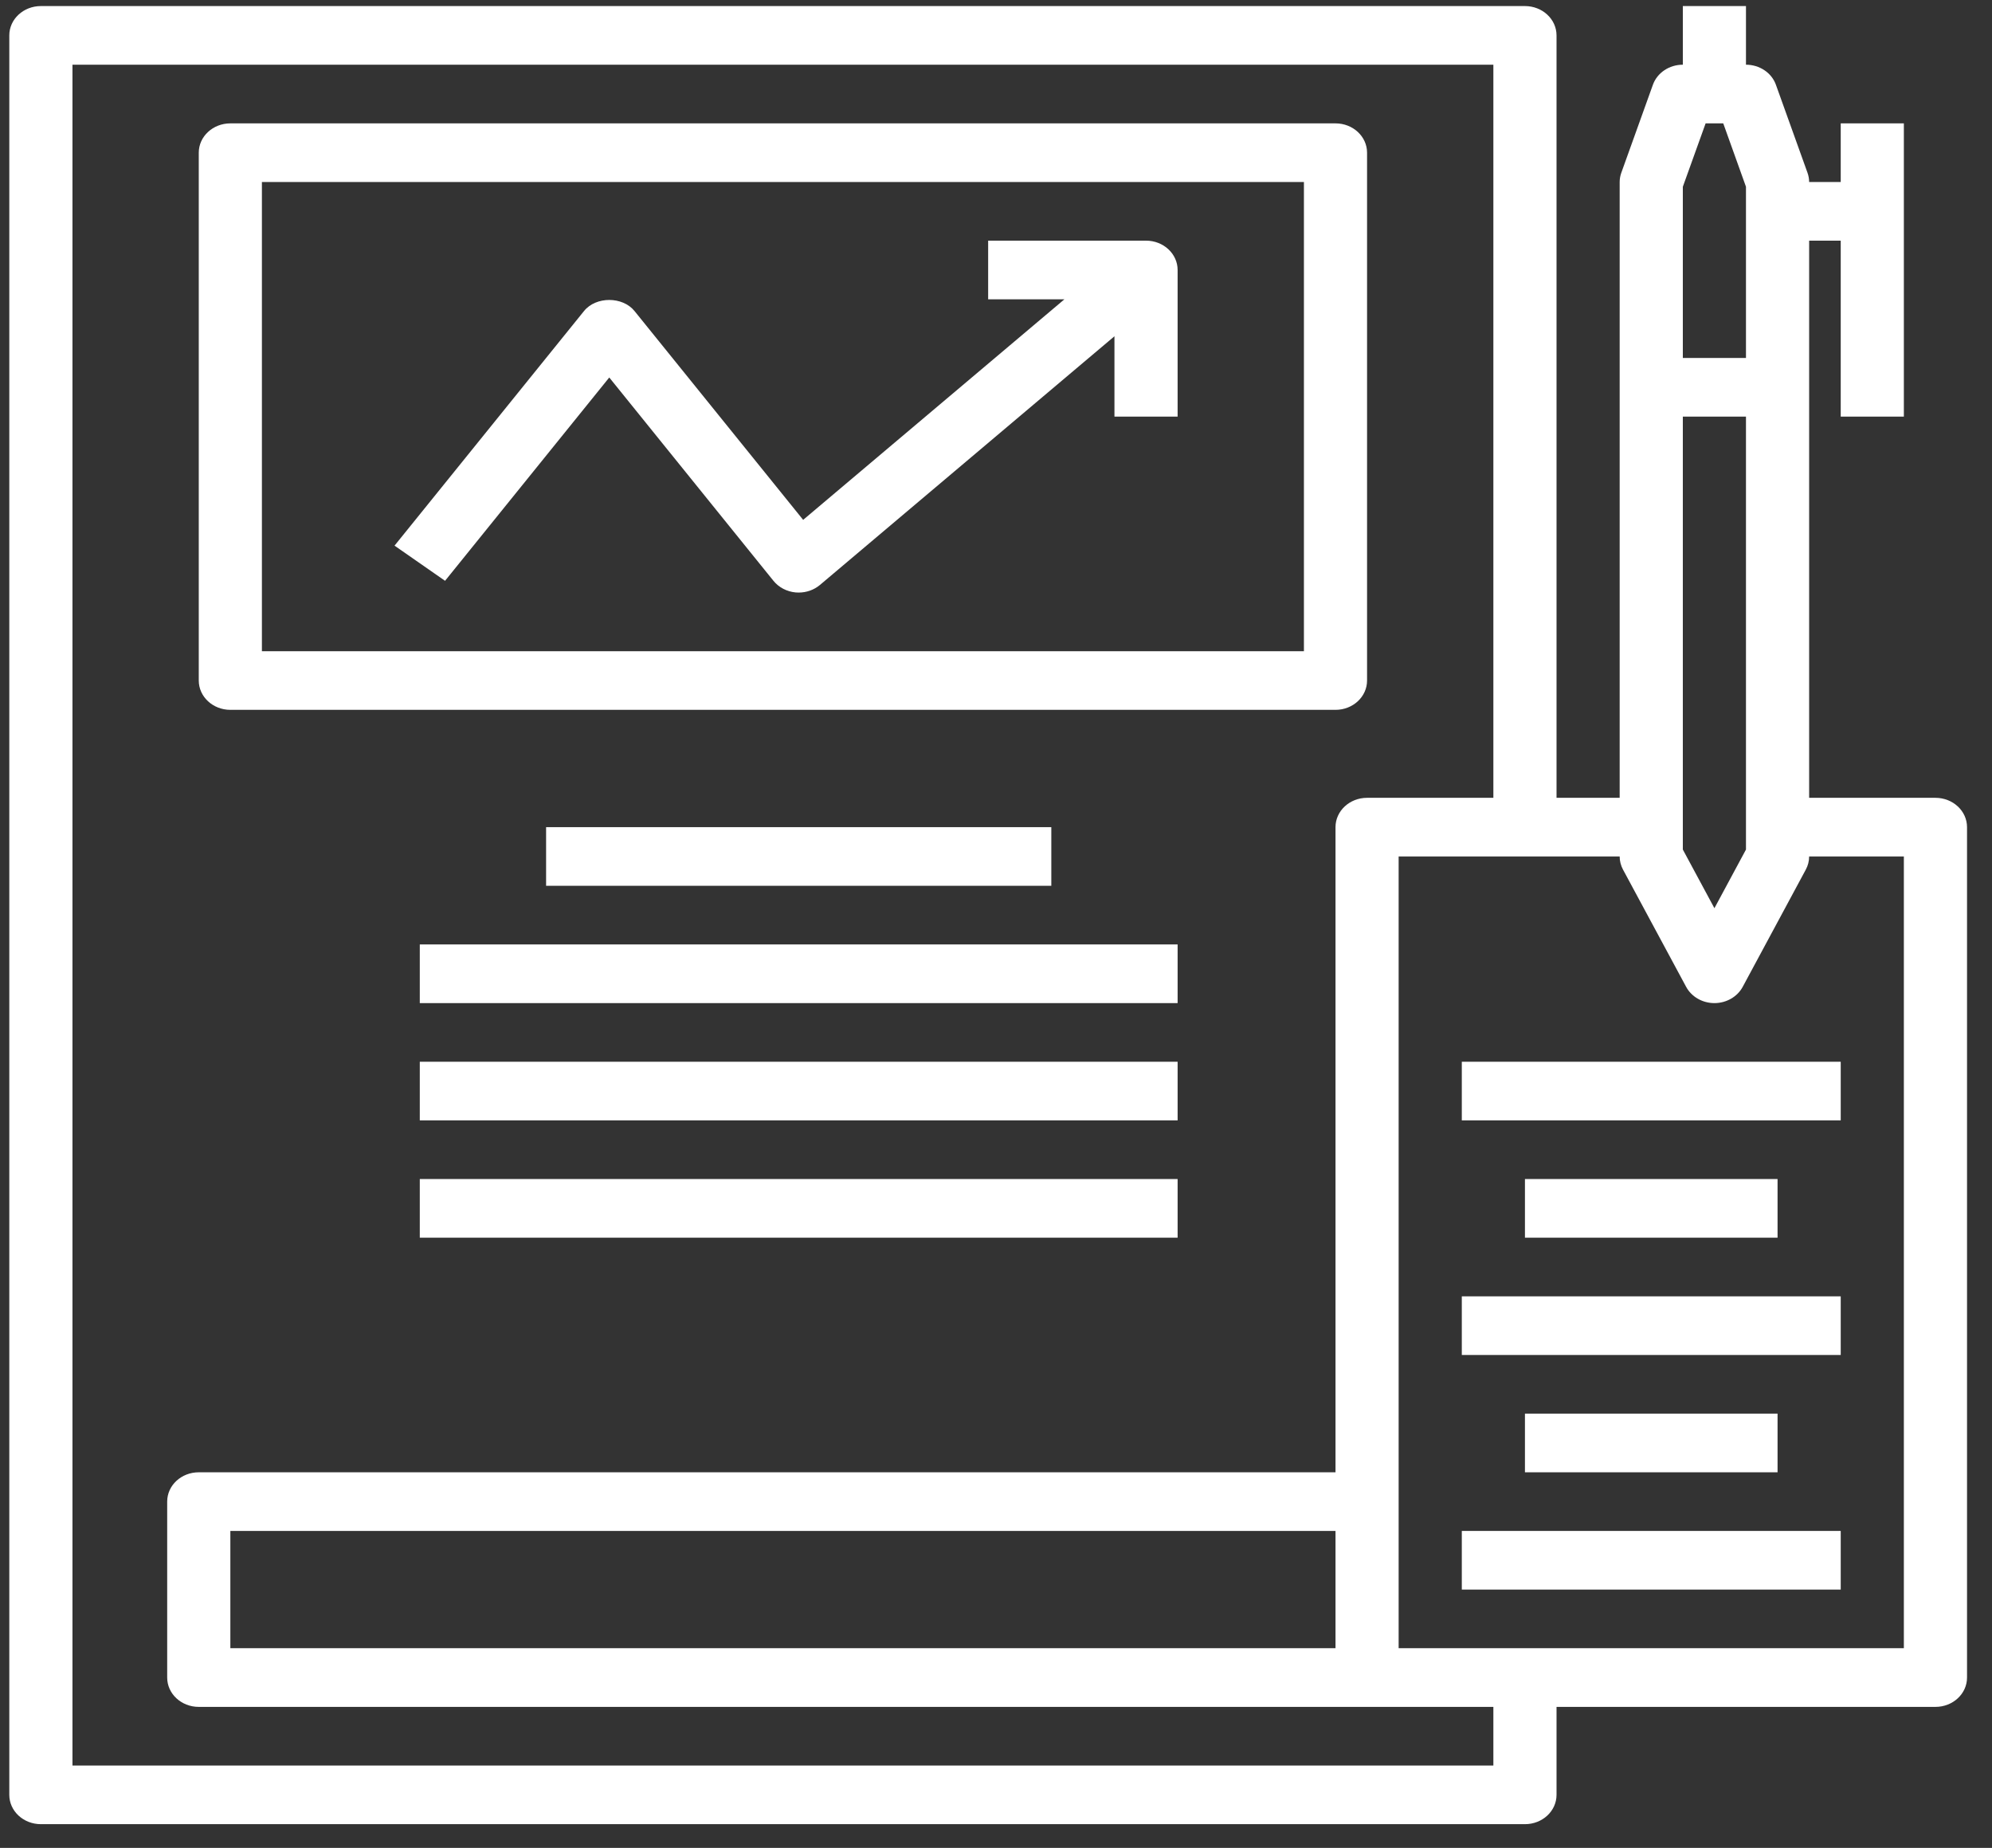 <svg width="69" height="64" viewBox="0 0 69 64" fill="none" xmlns="http://www.w3.org/2000/svg">
    <rect x="0" y="0" width="69" height="64" fill="#333333" stroke="none"/>
    <path
        d="M7.979 24.585H46.26C46.865 24.585 47.353 24.13 47.353 23.57V5.288C47.353 4.728 46.865 4.273 46.26 4.273H7.979C7.374 4.273 6.885 4.728 6.885 5.288V23.57C6.885 24.13 7.374 24.585 7.979 24.585ZM9.072 6.304H45.166V22.554H9.072V6.304Z"
        fill="white" />
    <path d="M36.416 28.648H18.916V30.679H36.416V28.648Z" fill="white" />
    <path d="M40.791 32.71H14.541V34.742H40.791V32.71Z" fill="white" />
    <path d="M40.791 36.773H14.541V38.804H40.791V36.773Z" fill="white" />
    <path d="M40.791 40.835H14.541V42.867H40.791V40.835Z" fill="white" />
    <path
        d="M39.697 8.335H34.228V10.367H36.869L27.82 18.005L21.979 10.773C21.566 10.261 20.641 10.261 20.229 10.773L13.666 18.898L15.416 20.116L21.104 13.074L26.791 20.116C26.976 20.345 27.256 20.491 27.562 20.519C27.597 20.522 27.632 20.523 27.666 20.523C27.937 20.523 28.2 20.429 28.402 20.259L38.603 11.646V14.429H40.791V9.351C40.791 8.79 40.302 8.335 39.697 8.335Z"
        fill="white" />
    <path
        d="M67.041 27.632H62.666V8.335H63.76V14.429H65.947V7.32V4.273H63.76V6.304H62.666C62.666 6.195 62.646 6.087 62.609 5.983L61.515 2.936C61.367 2.521 60.95 2.241 60.478 2.241V0.21H58.291V2.241C57.82 2.241 57.403 2.521 57.254 2.936L56.16 5.983C56.123 6.087 56.103 6.195 56.103 6.304V27.632H53.916V1.226C53.916 0.665 53.427 0.21 52.822 0.21H1.416C0.811 0.21 0.322 0.665 0.322 1.226V62.163C0.322 62.725 0.811 63.179 1.416 63.179H52.822C53.427 63.179 53.916 62.725 53.916 62.163V59.117H67.041C67.646 59.117 68.135 58.663 68.135 58.101V28.648C68.135 28.087 67.646 27.632 67.041 27.632ZM58.291 14.429H60.478V29.424L59.385 31.455L58.291 29.424V14.429ZM59.08 4.273H59.691L60.478 6.468V12.398H58.291V6.468L59.08 4.273ZM51.728 61.148H2.51V2.241H51.728V27.632H47.353C46.749 27.632 46.26 28.087 46.26 28.648V50.992H6.885C6.28 50.992 5.791 51.445 5.791 52.007V58.101C5.791 58.663 6.28 59.117 6.885 59.117H47.353H51.728V61.148ZM46.26 57.085H7.979V53.023H46.26V57.085ZM65.947 57.085H48.447V29.663H56.103C56.103 29.821 56.143 29.977 56.218 30.117L58.406 34.18C58.592 34.524 58.97 34.742 59.385 34.742C59.799 34.742 60.178 34.524 60.364 34.18L62.551 30.117C62.627 29.977 62.666 29.821 62.666 29.663H65.947V57.085Z"
        fill="white" />
    <path d="M63.76 36.773H50.635V38.804H63.76V36.773Z" fill="white" />
    <path d="M61.572 40.835H52.822V42.867H61.572V40.835Z" fill="white" />
    <path d="M63.76 44.898H50.635V46.929H63.76V44.898Z" fill="white" />
    <path d="M63.76 53.023H50.635V55.054H63.76V53.023Z" fill="white" />
    <path d="M61.572 48.96H52.822V50.992H61.572V48.96Z" fill="white" />
</svg>